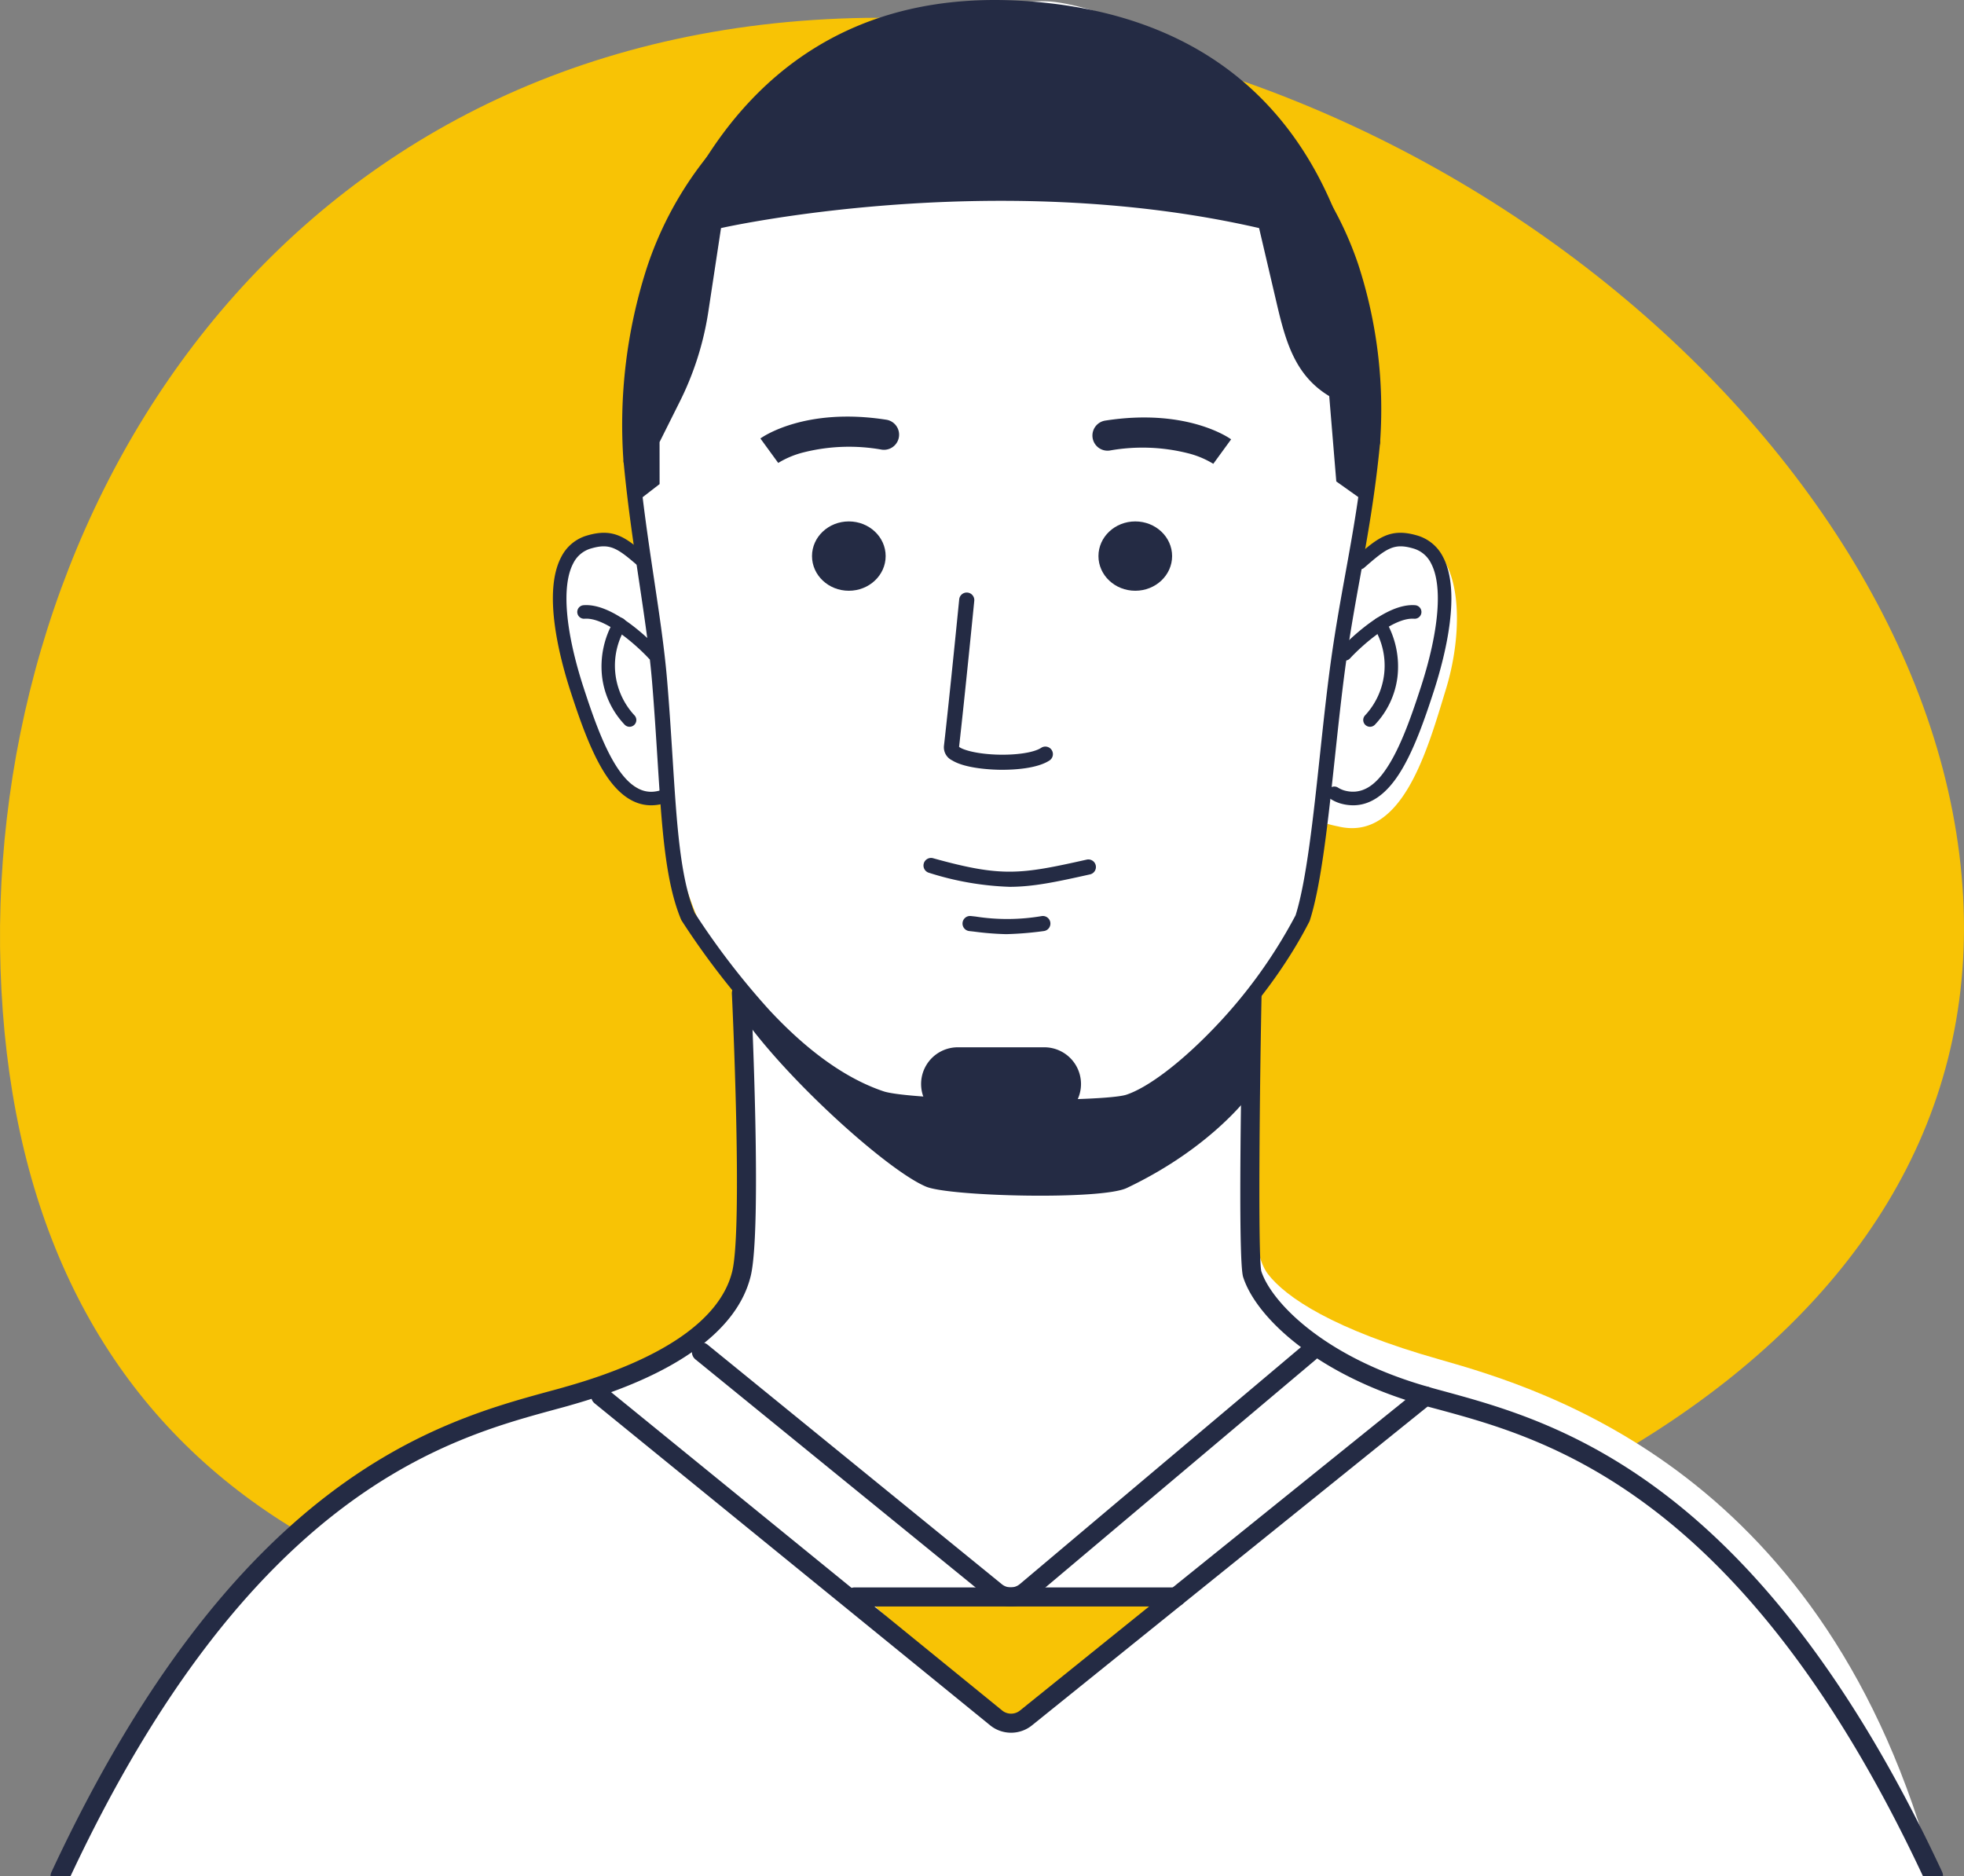<svg xmlns="http://www.w3.org/2000/svg" width="254.202" height="242.814" viewBox="0 0 254.202 242.814">
  <rect x="0" y="0" width="254.202" height="242.814" fill="#808080" stroke="none"/>
  <g id="Group_3458" data-name="Group 3458" transform="translate(-48.396 -52.307)">
    <path id="Path_883" data-name="Path 883" d="M302.49,167.34c3.16,59.169-64.045,93.112-136.818,97S51.74,238.545,48.582,179.378,82.587,57.59,155.36,53.7,299.33,108.173,302.49,167.34Z" transform="translate(0 1.092)" fill="#f8c305"/>
    <g id="Group_3458-2" data-name="Group 3458" transform="translate(56.282 52.482)">
      <path id="Path_884" data-name="Path 884" d="M295.031,234.993H52.546C77.4,181.67,104.577,176.767,118.3,172.871c13.72-3.877,20.885-9.521,22.443-15.792,1.216-4.96.4-29.892.1-37.988,8.209,11.117,21.417,24.609,35.536,24.609,16.97,0,28.528-10.737,30.295-13.625-.152,11.288-.631,23.461,2.09,27,2.328,3.029,8.493,7.181,22.213,11.058C244.69,172.033,281.262,182.9,295.031,234.993Z" transform="translate(-52.546 7.646)" fill="#fff"/>
      <path id="Path_885" data-name="Path 885" d="M142.651,92.062c2.66-2.47,5.777-3.573,8.628-2.7,5.226,1.577,5.6,11.138,3.229,18.967-2.394,7.829-5.64,19.862-13.985,17.844a15.373,15.373,0,0,1-2.09-.557" transform="translate(24.779 -19.386)" fill="#fff"/>
      <path id="Path_886" data-name="Path 886" d="M102.59,121.64a3.825,3.825,0,0,1-.969.475c-6.25,1.522-10.7-5.27-13.1-13.1-2.375-7.829-2.883-18.332,2.343-19.91,2.85-.874,5.967,2.13,8.627,4.6" transform="translate(-21.706 -19.49)" fill="#fff"/>
      <path id="Path_887" data-name="Path 887" d="M181.8,79.895c-5.1-18.741-30.66-27.5-36.98-27.5-34.327,0-42.383,22.078-42.383,22.078s-7.622,5.418-10.883,23.712c-.5,23.893,3.01,22.222.87,25.556,2.541,27,3.044,41.212,10.507,53.249,1.741,2.828,4.116,7.848,7.1,11a.02.02,0,0,1,.021.021c5.961,5.251,17.283,13.591,29.185,13.31.561-.021,1.121-.042,1.68-.082.821-.061,1.6-.2,2.4-.3C155.079,199,164.9,190.416,169.1,186.2a57.5,57.5,0,0,0,10.562-20.358,85.2,85.2,0,0,0,2.442-11.109c1.38-8.443,2.22-18.5,3.12-29.871C185.225,124.857,191.365,95.622,181.8,79.895Z" transform="translate(-17.468 -52.399)" fill="#fff"/>
    </g>
    <path id="Path_888" data-name="Path 888" d="M128.152,176.741l-3.853-.009-17-15.657h40.293Z" transform="translate(53.03 97.927)" fill="#f8c305"/>
    <ellipse id="Ellipse_34" data-name="Ellipse 34" cx="4.766" cy="4.487" rx="4.766" ry="4.487" transform="translate(153.495 119.795)" fill="#242b44"/>
    <ellipse id="Ellipse_35" data-name="Ellipse 35" cx="4.766" cy="4.487" rx="4.766" ry="4.487" transform="translate(190.57 119.795)" fill="#242b44"/>
    <path id="Path_889" data-name="Path 889" d="M102.479,86.689l.014-.01-2.307-3.166c.23-.167,5.751-4.083,16.329-2.421a1.959,1.959,0,0,1-.608,3.87,24.138,24.138,0,0,0-10.088.339A11.737,11.737,0,0,0,102.479,86.689Z" transform="translate(46.629 25.546)" fill="#242b44"/>
    <path id="Path_890" data-name="Path 890" d="M138.476,86.749a11.736,11.736,0,0,0-3.341-1.389,24.138,24.138,0,0,0-10.088-.339,1.959,1.959,0,0,1-.608-3.87c10.579-1.661,16.1,2.254,16.329,2.421l-2.307,3.166Z" transform="translate(66.974 25.6)" fill="#242b44"/>
    <path id="Path_891" data-name="Path 891" d="M120.256,115.607l-.283,0c-1.015-.013-4.462-.139-6.213-1.215a1.88,1.88,0,0,1-1.069-1.843c.719-6.262,1.966-18.875,1.979-19a.979.979,0,1,1,1.949.193c-.012.126-1.243,12.573-1.966,18.895.365.322,1.967.882,4.71,1,2.585.107,4.962-.243,5.917-.872a.979.979,0,0,1,1.077,1.636C124.73,115.465,121.733,115.607,120.256,115.607Z" transform="translate(57.877 36.334)" fill="#242b44"/>
    <path id="Path_892" data-name="Path 892" d="M122.427,114.48a38.365,38.365,0,0,1-10.415-1.815.979.979,0,0,1,.524-1.887c8.9,2.471,11.274,2.11,19.884.182a.979.979,0,1,1,.428,1.911C128.343,113.88,125.437,114.48,122.427,114.48Z" transform="translate(56.629 52.61)" fill="#242b44"/>
    <path id="Path_893" data-name="Path 893" d="M119.62,117.047a38.432,38.432,0,0,1-4.192-.333l-.6-.066a.979.979,0,0,1,.212-1.947l.6.066a26.522,26.522,0,0,0,8.6-.064.979.979,0,0,1,.222,1.946A43.87,43.87,0,0,1,119.62,117.047Z" transform="translate(59.021 56.169)" fill="#242b44"/>
    <path id="Path_894" data-name="Path 894" d="M143.419,169.967c-1.065,0-2.116-.007-3.119-.02-6.482-.084-14.195-.437-16.4-1.177-5.146-1.728-10.4-5.448-15.614-11.058a100.264,100.264,0,0,1-9.891-12.884.98.98,0,0,1-.088-.165c-2.046-4.908-2.488-11.912-3.048-20.779-.2-3.157-.406-6.421-.7-9.981-.334-4.009-.984-8.351-1.671-12.947-.738-4.932-1.5-10.032-2.014-15.525a.979.979,0,1,1,1.95-.182c.509,5.439,1.267,10.512,2,15.418.692,4.629,1.346,9,1.686,13.074.3,3.579.506,6.853.706,10.02.545,8.631.976,15.459,2.866,20.063a98.115,98.115,0,0,0,9.641,12.554c4.99,5.368,9.97,8.912,14.8,10.534,1.617.542,7.969.975,15.8,1.076,7.665.1,14.073-.159,15.594-.626,2.69-.881,6.724-3.886,10.8-8.042a64.49,64.49,0,0,0,11.135-15.195c1.405-4.438,2.3-12.78,3.162-20.848.4-3.754.818-7.636,1.285-11.15.6-4.48,1.307-8.4,1.993-12.185.979-5.4,1.9-10.494,2.544-17.154a.979.979,0,0,1,1.95.188c-.649,6.742-1.624,12.118-2.567,17.316-.683,3.766-1.389,7.66-1.979,12.094-.464,3.489-.879,7.358-1.279,11.1-.92,8.59-1.788,16.7-3.269,21.313a.977.977,0,0,1-.06.145c-5.861,11.493-17.035,22.3-23.11,24.282l-.013,0C154.738,169.78,148.889,169.967,143.419,169.967Z" transform="translate(38.234 26.646)" fill="#242b44"/>
    <path id="Path_895" data-name="Path 895" d="M98.77,123.867c-2.223,0-4.227-1.373-5.976-4.1-1.868-2.914-3.3-7.081-4.495-10.759-1.461-4.537-3.553-12.815-1.154-17.3a5.427,5.427,0,0,1,3.4-2.779c3.508-1.012,5.09.371,7.962,2.882a.877.877,0,0,1-1.154,1.32c-2.9-2.534-3.844-3.232-6.325-2.516a3.688,3.688,0,0,0-2.332,1.921c-1.529,2.859-1.064,8.667,1.276,15.933,1.161,3.571,2.547,7.613,4.3,10.352,2.3,3.594,4.342,3.5,5.675,3.118a.877.877,0,0,1,.485,1.686A6,6,0,0,1,98.77,123.867Z" transform="translate(33.904 32.671)" fill="#242b44"/>
    <path id="Path_896" data-name="Path 896" d="M142.133,123.867a5.987,5.987,0,0,1-1.66-.244l-.02-.006a5.029,5.029,0,0,1-1.244-.575.877.877,0,0,1,.953-1.472,3.3,3.3,0,0,0,.806.371c2.775.791,4.561-1.4,5.664-3.121,1.757-2.741,3.142-6.782,4.3-10.354,2.341-7.263,2.807-13.071,1.277-15.931a3.686,3.686,0,0,0-2.329-1.92c-2.485-.717-3.43-.018-6.328,2.515a.877.877,0,0,1-1.154-1.32c2.872-2.511,4.454-3.894,7.966-2.881a5.425,5.425,0,0,1,3.393,2.779c2.4,4.487.306,12.764-1.155,17.3-1.194,3.678-2.625,7.844-4.495,10.761C146.359,122.494,144.355,123.867,142.133,123.867Z" transform="translate(81.401 32.671)" fill="#242b44"/>
    <g id="Group_3459" data-name="Group 3459" transform="translate(54.927 179.631)">
      <path id="Path_897" data-name="Path 897" d="M142.46,157.17c-1.748,7.107-9.806,12.865-23.3,16.685-.7.209-1.444.4-2.2.608-13.72,3.744-39.242,10.718-62.521,60.335h-2.6a1.294,1.294,0,0,1,.133-.532c23.811-51.119,50.169-58.3,64.326-62.179.779-.209,1.5-.4,2.2-.608,12.58-3.554,20.029-8.7,21.569-14.9,1.406-5.7-.019-35.7-.038-35.981a1.231,1.231,0,0,1,1.159-1.292,1.291,1.291,0,0,1,1.311,1.178C142.555,121.664,143.961,151.108,142.46,157.17Z" transform="translate(-51.833 -119.308)" fill="#242b44"/>
    </g>
    <g id="Group_3460" data-name="Group 3460" transform="translate(208.925 179.632)">
      <path id="Path_898" data-name="Path 898" d="M223.825,234.8h-2.6c-23.26-49.618-48.781-56.592-62.5-60.335-.779-.209-1.52-.4-2.223-.608-13.568-3.839-21.569-11.288-23.26-16.59-.722-2.261-.171-29.67-.057-35.162a1.253,1.253,0,0,1,1.235-1.245h.019c.684.019,1.235-2.1,1.216-1.414-.266,12.39-.513,35.312-.057,37.079,1.254,3.9,8.038,11.117,21.588,14.956.684.209,1.425.4,2.185.608,14.157,3.877,40.515,11.06,64.345,62.179A1.276,1.276,0,0,1,223.825,234.8Z" transform="translate(-132.871 -119.308)" fill="#242b44"/>
    </g>
    <path id="Path_899" data-name="Path 899" d="M99.27,123.51c6.161,8.35,18.494,19.347,23.241,21.331,3.039,1.271,22.65,1.752,25.972.173,11.381-5.408,16.253-12.512,16.253-12.512V120.124s-10.218,10.315-16.039,13.76c-2.1,1.243-13.825.637-16.3.694-2.78.063-9.4.093-12.048-.572a44.185,44.185,0,0,1-21.137-12.979Z" transform="translate(45.752 61.058)" fill="#242b44"/>
    <path id="Path_900" data-name="Path 900" d="M91.9,111.728a.979.979,0,0,1-.977-.925,66.232,66.232,0,0,1,2.983-24.958,45.983,45.983,0,0,1,27.2-28.66,50.164,50.164,0,0,1,18.218-3.5,54.133,54.133,0,0,1,19.133,3.567,47.507,47.507,0,0,1,17.756,11.688,44.713,44.713,0,0,1,9.79,16.3,60.442,60.442,0,0,1,2.843,23.111.979.979,0,1,1-1.956-.109,58.5,58.5,0,0,0-2.739-22.364,42.769,42.769,0,0,0-9.362-15.588,45.566,45.566,0,0,0-17.033-11.2,52.155,52.155,0,0,0-18.434-3.438,48.186,48.186,0,0,0-17.5,3.365A44.025,44.025,0,0,0,95.764,86.472a64.294,64.294,0,0,0-2.883,24.221.979.979,0,0,1-.923,1.032Z" transform="translate(38.173 1.239)" fill="#242b44"/>
    <path id="Path_901" data-name="Path 901" d="M136.791,177.915a4.287,4.287,0,0,1-2.713-.965l-38.1-31.015a1.235,1.235,0,1,1,1.56-1.916l38.1,31.015a1.826,1.826,0,0,0,2.329-.019l36.76-30.983a1.235,1.235,0,0,1,1.592,1.889L139.559,176.9A4.287,4.287,0,0,1,136.791,177.915Z" transform="translate(42.428 82.321)" fill="#242b44"/>
    <path id="Path_902" data-name="Path 902" d="M143.011,191.555a4.291,4.291,0,0,1-2.712-.958L89.115,148.932a1.235,1.235,0,0,1,1.56-1.916l51.183,41.665a1.834,1.834,0,0,0,2.3.006l51.712-41.674a1.235,1.235,0,1,1,1.55,1.924L145.706,190.61A4.29,4.29,0,0,1,143.011,191.555Z" transform="translate(36.251 85.02)" fill="#242b44"/>
    <path id="Path_903" data-name="Path 903" d="M95.126,109.528l2.634-5.272a39.111,39.111,0,0,0,3.679-11.609l1.642-10.819s35.093-7.938,69.643,0l2.292,9.8c1.169,4.99,2.4,9.3,6.786,11.947h0l.914,11.045,3.964,2.818s9.524-60.923-43.641-64.955C95.991,48.911,91.31,101.157,91.31,101.157l.62,16.28,3.2-2.474Z" transform="translate(38.637 0)" fill="#242b44"/>
    <path id="Line_1" data-name="Line 1" d="M13.641,7H2.251a4.751,4.751,0,0,1,0-9.5h11.39a4.751,4.751,0,0,1,0,9.5Z" transform="translate(170.017 190.361)" fill="#242b44"/>
    <path id="Path_904" data-name="Path 904" d="M140.419,100.7a.877.877,0,0,1-.645-1.47,29.114,29.114,0,0,1,3.2-2.916c2.544-1.984,4.741-2.92,6.529-2.781a.877.877,0,0,1-.136,1.749c-2.742-.213-6.924,3.635-8.3,5.135A.875.875,0,0,1,140.419,100.7Z" transform="translate(82.062 37.109)" fill="#242b44"/>
    <path id="Path_905" data-name="Path 905" d="M97.61,100.7a.874.874,0,0,1-.645-.283h0c-1.382-1.5-5.568-5.348-8.306-5.136a.877.877,0,1,1-.136-1.749c1.788-.139,3.985.8,6.53,2.781a29.121,29.121,0,0,1,3.2,2.916.877.877,0,0,1-.645,1.471Z" transform="translate(35.399 37.109)" fill="#242b44"/>
    <path id="Path_906" data-name="Path 906" d="M142.122,108.511a.877.877,0,0,1-.637-1.479,9.448,9.448,0,0,0,1.146-11.359.877.877,0,1,1,1.526-.865,11.71,11.71,0,0,1,1.519,7.243,10.9,10.9,0,0,1-2.916,6.185A.875.875,0,0,1,142.122,108.511Z" transform="translate(83.595 37.865)" fill="#242b44"/>
    <path id="Path_907" data-name="Path 907" d="M93,108.511a.874.874,0,0,1-.638-.275,10.906,10.906,0,0,1-2.916-6.185,11.713,11.713,0,0,1,1.517-7.243.877.877,0,0,1,1.526.864,9.451,9.451,0,0,0,1.148,11.36A.877.877,0,0,1,93,108.511Z" transform="translate(36.881 37.865)" fill="#242b44"/>
    <path id="Line_2" data-name="Line 2" d="M42.177,1.82H.585a1.235,1.235,0,1,1,0-2.47H42.177a1.235,1.235,0,1,1,0,2.47Z" transform="translate(158.444 258.417)" fill="#242b44"/>
  </g>
</svg>
